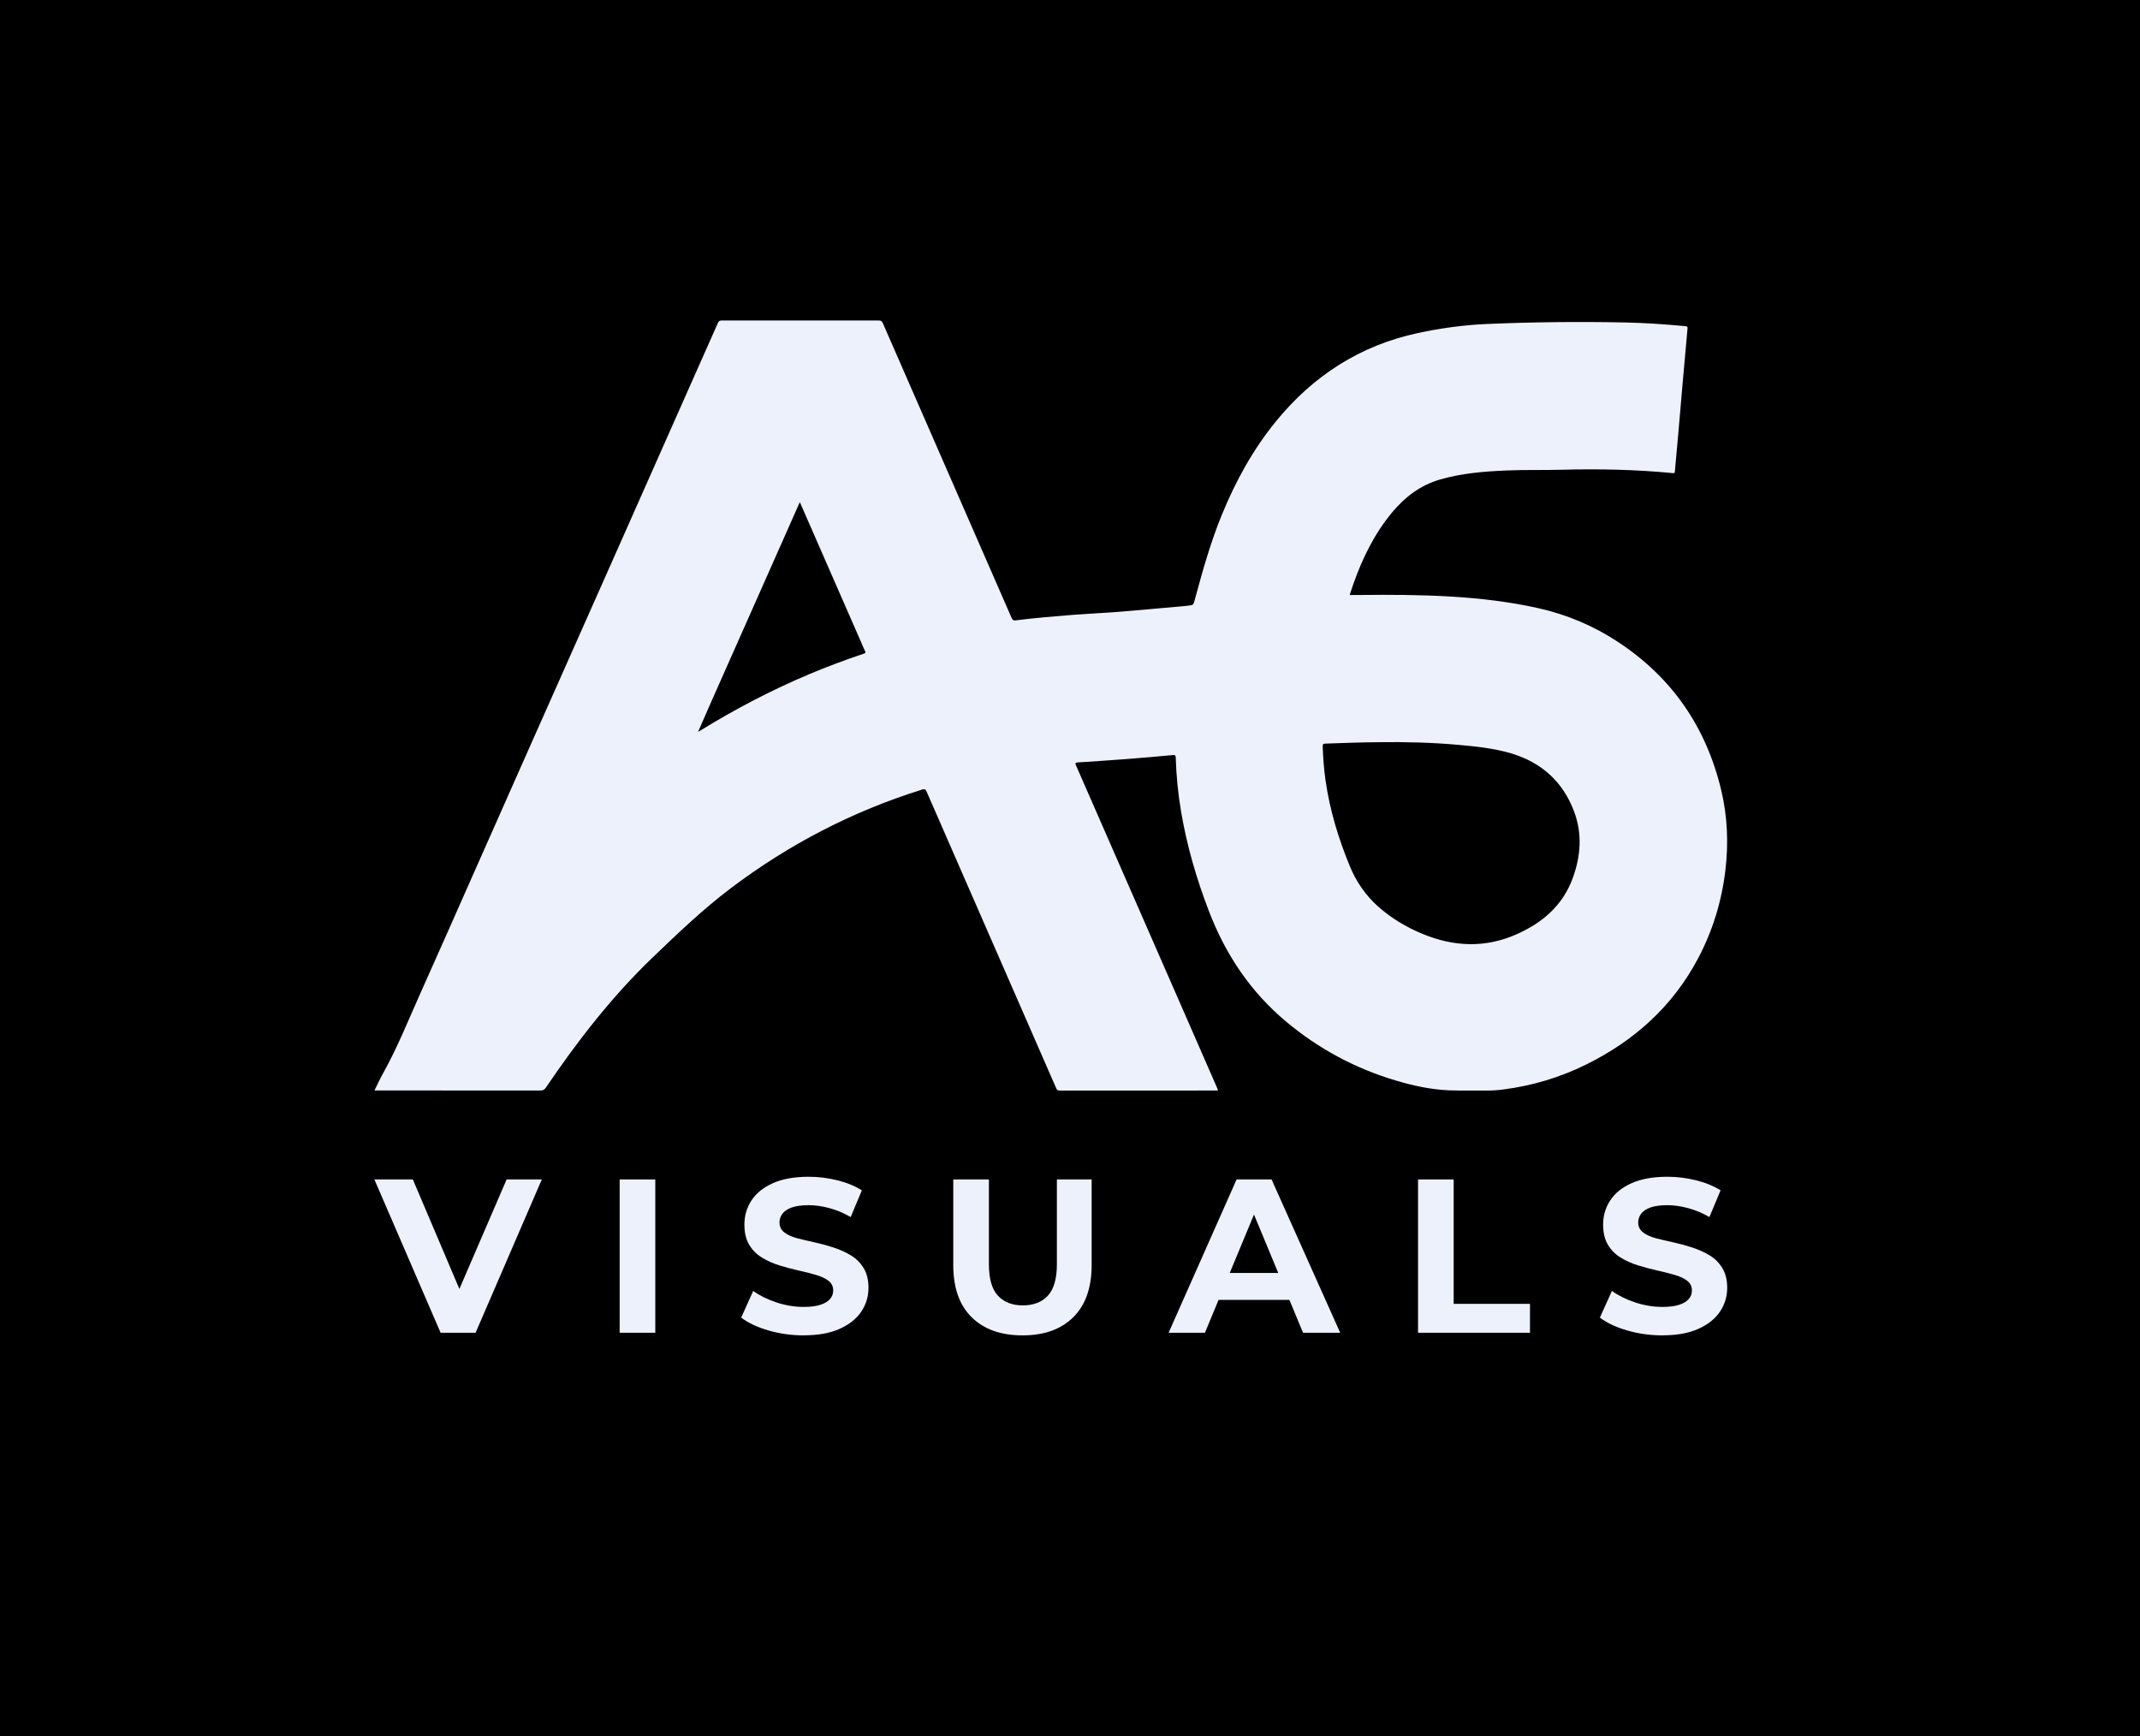 <?xml version="1.0" encoding="UTF-8"?>
<svg id="Layer_1" xmlns="http://www.w3.org/2000/svg" version="1.1" viewBox="0 0 488.85 396.57">
  <!-- Generator: Adobe Illustrator 29.4.0, SVG Export Plug-In . SVG Version: 2.1.0 Build 152)  -->
  <defs>
    <style>
      .st0 {
        fill: #ecf1fb;
      }
    </style>
  </defs>
  <rect width="488.85" height="396.57"/>
  <g>
    <path class="st0" d="M100.65,304.44l-15.13-35.02h8.79l13.18,31.02h-5.14l13.38-31.02h8.04l-15.13,35.02h-7.99Z"/>
    <path class="st0" d="M141.55,304.44v-35.02h8.14v35.02h-8.14Z"/>
    <path class="st0" d="M183.6,305.04c-2.8,0-5.49-.38-8.07-1.13-2.58-.75-4.65-1.73-6.22-2.93l2.75-6.1c1.47,1.07,3.23,1.94,5.29,2.63,2.06.68,4.14,1.03,6.24,1.03,1.6,0,2.89-.17,3.87-.5.98-.33,1.71-.78,2.17-1.33.47-.55.7-1.19.7-1.93,0-.93-.37-1.68-1.1-2.23-.73-.55-1.71-1-2.92-1.35-1.22-.35-2.54-.68-3.97-1-1.43-.32-2.87-.7-4.32-1.15-1.45-.45-2.78-1.05-4-1.8-1.22-.75-2.18-1.73-2.9-2.95-.72-1.22-1.07-2.74-1.07-4.58,0-2,.53-3.83,1.6-5.48,1.06-1.65,2.69-2.97,4.87-3.95,2.18-.98,4.92-1.48,8.22-1.48,2.2,0,4.37.27,6.52.8,2.15.53,4.02,1.3,5.62,2.3l-2.55,6.1c-1.57-.9-3.18-1.58-4.84-2.03-1.66-.45-3.26-.68-4.79-.68s-2.88.18-3.85.53c-.97.35-1.67.83-2.12,1.43-.45.6-.67,1.27-.67,2,0,.93.37,1.68,1.1,2.25.73.57,1.7,1.01,2.9,1.33,1.2.32,2.53.63,4,.95,1.47.32,2.91.71,4.35,1.18,1.43.47,2.75,1.06,3.94,1.78,1.2.72,2.17,1.68,2.92,2.9.75,1.22,1.12,2.73,1.12,4.53,0,1.97-.54,3.77-1.62,5.4-1.08,1.63-2.72,2.95-4.92,3.95-2.2,1-4.94,1.5-8.24,1.5Z"/>
    <path class="st0" d="M233.59,305.04c-4.96,0-8.84-1.38-11.64-4.15-2.8-2.77-4.19-6.74-4.19-11.91v-19.56h8.14v19.36c0,3.3.68,5.7,2.05,7.18,1.36,1.48,3.26,2.23,5.69,2.23s4.38-.74,5.74-2.23c1.36-1.48,2.05-3.88,2.05-7.18v-19.36h7.94v19.56c0,5.17-1.4,9.14-4.19,11.91-2.8,2.77-6.66,4.15-11.59,4.15Z"/>
    <path class="st0" d="M266.95,304.44l15.53-35.02h7.99l15.68,35.02h-8.49l-12.83-30.92h3.25l-12.83,30.92h-8.29ZM274.79,296.93l2.05-6.15h18.08l2.1,6.15h-22.22Z"/>
    <path class="st0" d="M323.93,304.44v-35.02h8.14v28.42h17.43v6.6h-25.57Z"/>
    <path class="st0" d="M379.76,305.04c-2.8,0-5.49-.38-8.07-1.13-2.58-.75-4.65-1.73-6.22-2.93l2.75-6.1c1.47,1.07,3.23,1.94,5.29,2.63,2.06.68,4.14,1.03,6.24,1.03,1.6,0,2.89-.17,3.87-.5.98-.33,1.71-.78,2.17-1.33.47-.55.7-1.19.7-1.93,0-.93-.37-1.68-1.1-2.23-.73-.55-1.71-1-2.92-1.35-1.22-.35-2.54-.68-3.97-1-1.43-.32-2.87-.7-4.32-1.15-1.45-.45-2.78-1.05-4-1.8-1.22-.75-2.18-1.73-2.9-2.95-.72-1.22-1.07-2.74-1.07-4.58,0-2,.53-3.83,1.6-5.48,1.06-1.65,2.69-2.97,4.87-3.95,2.18-.98,4.92-1.48,8.22-1.48,2.2,0,4.37.27,6.52.8,2.15.53,4.02,1.3,5.62,2.3l-2.55,6.1c-1.57-.9-3.18-1.58-4.84-2.03-1.66-.45-3.26-.68-4.79-.68s-2.88.18-3.85.53c-.97.35-1.67.83-2.12,1.43-.45.6-.67,1.27-.67,2,0,.93.37,1.68,1.1,2.25.73.57,1.7,1.01,2.9,1.33,1.2.32,2.53.63,4,.95,1.47.32,2.91.71,4.35,1.18,1.43.47,2.75,1.06,3.94,1.78,1.2.72,2.17,1.68,2.92,2.9.75,1.22,1.12,2.73,1.12,4.53,0,1.97-.54,3.77-1.62,5.4-1.08,1.63-2.72,2.95-4.92,3.95-2.2,1-4.94,1.5-8.24,1.5Z"/>
  </g>
  <path class="st0" d="M308.32,135.91c.84,0,1.68,0,2.52,0,6.79-.07,13.58-.05,20.37.35,6.83.4,13.6,1.18,20.27,2.68,6.48,1.46,12.52,4.01,18.07,7.66,12.44,8.16,20.24,19.58,23.66,34,1.42,5.99,1.65,12.07.93,18.19-.84,7.07-2.89,13.78-6.2,20.06-5.78,10.98-14.56,18.86-25.6,24.32-5.97,2.95-12.26,4.83-18.86,5.69-1.31.17-2.63.27-3.96.26-2.84-.02-5.69.05-8.53-.06-4.2-.17-8.28-1.08-12.29-2.28-9.23-2.76-17.54-7.25-24.92-13.42-8.13-6.8-13.83-15.34-17.61-25.19-2.85-7.42-5.07-15.03-6.39-22.88-.68-4.04-1.08-8.12-1.2-12.22-.02-.52-.16-.63-.67-.59-3.39.32-6.78.62-10.17.88-3.85.3-7.7.55-11.55.8-.56.04-.61.2-.39.69,7.94,18.11,15.86,36.22,23.78,54.33,2.83,6.47,5.66,12.95,8.49,19.42.06.13.1.27.16.43-.19.13-.39.08-.57.08-11.85,0-23.7,0-35.56.01-.43,0-.64-.11-.82-.52-5.26-12.07-10.54-24.13-15.82-36.2-4.6-10.52-9.21-21.04-13.79-31.57-.23-.53-.43-.66-1.02-.47-15.9,4.96-30.46,12.53-43.73,22.55-6.36,4.81-12.12,10.32-17.86,15.83-9.29,8.92-17.13,19.04-24.34,29.67-.34.51-.68.7-1.3.7-12.37-.02-24.75-.02-37.12-.02h-.76c.64-1.28,1.19-2.52,1.85-3.7,3.43-6.12,6-12.64,8.87-19.02,4.24-9.43,8.4-18.9,12.59-28.35,4.24-9.55,8.47-19.11,12.71-28.66,6.06-13.65,12.14-27.3,18.2-40.96,6.27-14.13,12.53-28.26,18.8-42.39,1.81-4.08,3.64-8.16,5.44-12.25.19-.43.42-.55.87-.55,11.96.01,23.92.01,35.88,0,.48,0,.71.14.91.59,4.76,10.91,9.53,21.82,14.3,32.73,5.05,11.54,10.1,23.08,15.13,34.63.2.46.42.61.91.55,4.37-.55,8.76-.91,13.14-1.26,2.94-.23,5.89-.36,8.83-.57,2.79-.2,5.57-.46,8.36-.7,2.7-.23,5.4-.48,8.1-.72.3-.03.6-.07.91-.1,1.27-.14,1.26-.14,1.59-1.36,1.78-6.59,3.62-13.17,6.22-19.5,3.14-7.65,7.09-14.85,12.34-21.27,8.5-10.4,19.18-17.31,32.4-20.15,5.2-1.12,10.46-1.84,15.77-2.07,10.47-.45,20.95-.56,31.44-.35,4.65.09,9.29.42,13.92.85.39.04.51.12.47.53-.37,3.95-.71,7.9-1.06,11.85-.32,3.67-.63,7.34-.95,11.01-.29,3.26-.59,6.52-.88,9.78-.02.26-.02.43-.39.4-8.5-.82-17.02-1-25.55-.77-4.14.11-8.29-.02-12.43.16-5.18.22-10.34.62-15.35,2.09-4.41,1.29-7.91,3.95-10.82,7.43-4.09,4.9-6.84,10.53-8.94,16.51-.27.75-.51,1.52-.76,2.27-.01.04,0,.08,0,.1ZM159.62,167.08c.17-.1.34-.19.51-.29,7.9-4.86,16.1-9.14,24.64-12.75,4.1-1.73,8.27-3.29,12.49-4.7.39-.13.54-.22.33-.65-.35-.69-.63-1.42-.94-2.13-4.02-9.19-8.05-18.39-12.07-27.58-.61-1.4-1.23-2.8-1.87-4.27-.11.23-.17.36-.23.5-6.69,15.07-13.38,30.14-20.06,45.21-.97,2.19-1.92,4.39-2.88,6.58-.07.02-.1.07-.06.13.01.02.09-.02.14-.03ZM315.23,169.54c-4.15.02-8.29.18-12.43.32-.49.02-.67.12-.65.65.09,2.6.28,5.19.65,7.77.97,6.76,2.93,13.24,5.53,19.54,1.46,3.55,3.61,6.7,6.46,9.24,3,2.67,6.44,4.73,10.17,6.27,7.11,2.94,14.26,3.26,21.38.13,5.98-2.63,10.67-6.61,12.96-12.96,1.82-5.06,2.18-10.14.23-15.25-2.59-6.79-7.48-11.12-14.38-13.17-3.94-1.17-8.03-1.57-12.1-1.94-5.93-.53-11.87-.67-17.82-.61Z"/>
</svg>